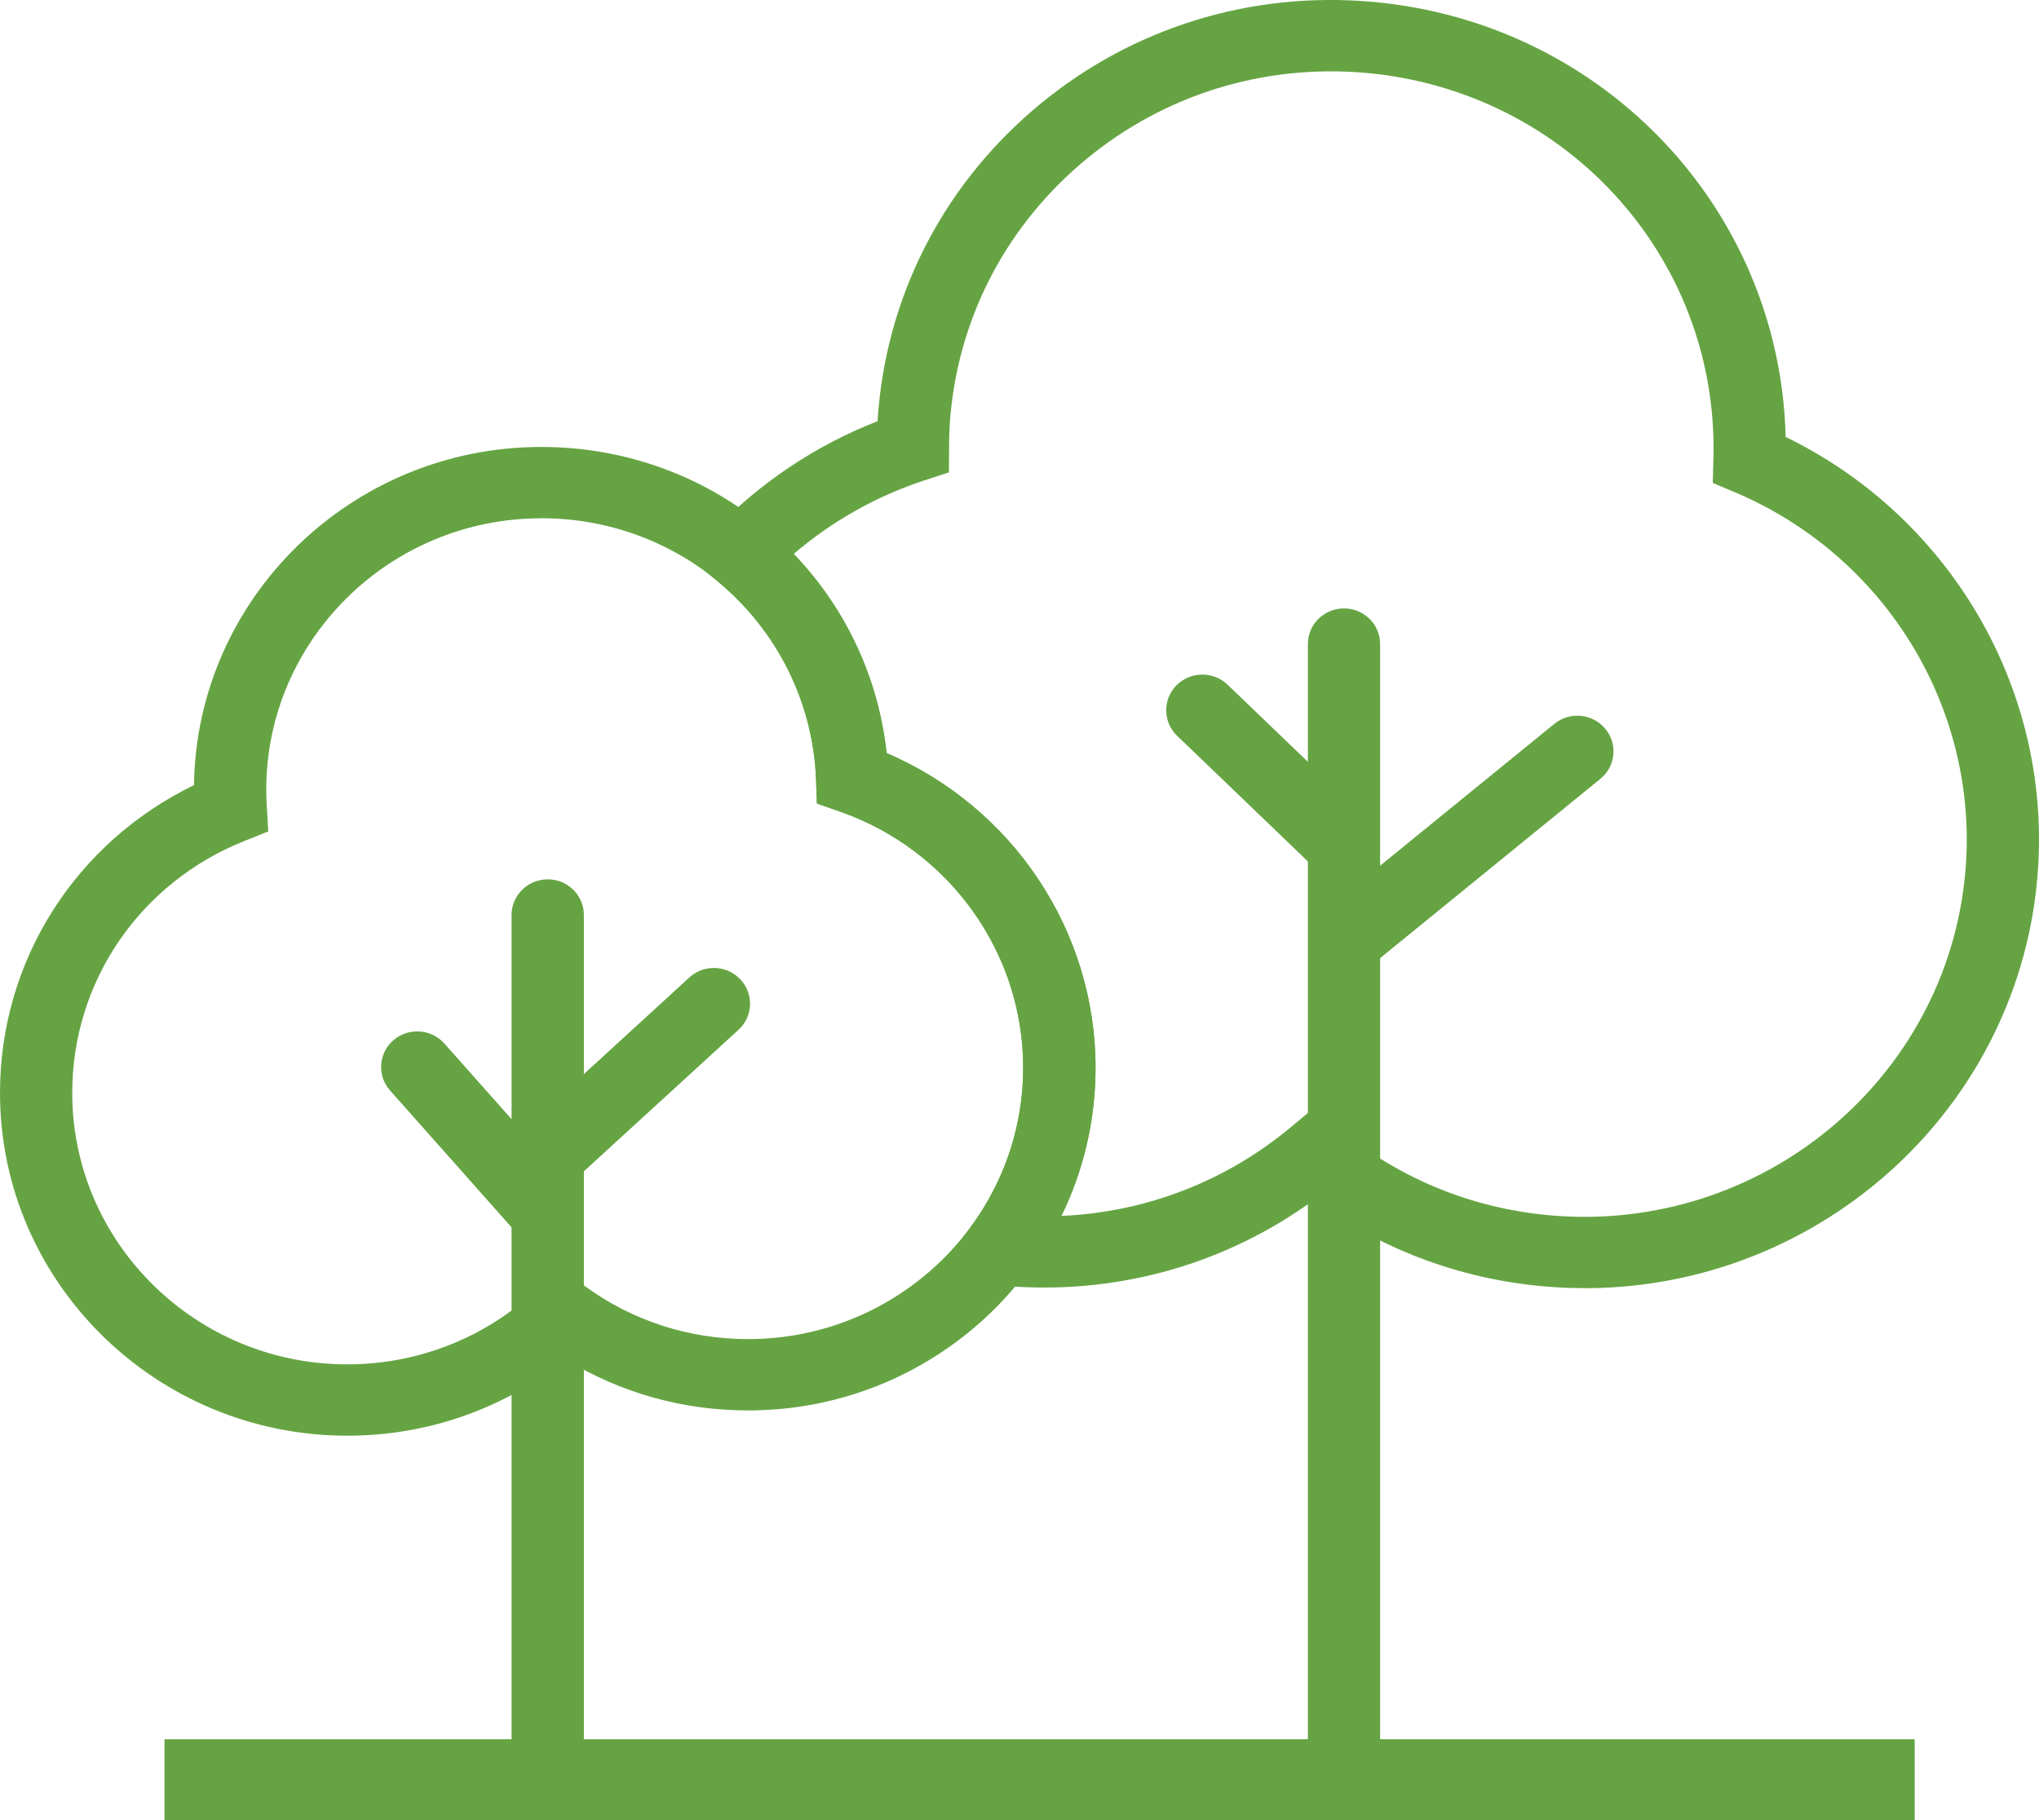 <svg xmlns="http://www.w3.org/2000/svg" fill="none" viewBox="0 0 28 25" height="25" width="28">
<g clip-path="url(#clip0_2954_1664)">
<path stroke-miterlimit="10" stroke-width="1.241" stroke="#66A443" d="M2.259 24.51H26.293"></path>
<path fill="#66A443" d="M7.522 12.078C7.796 12.078 8.018 12.297 8.018 12.568V24.51H7.025V12.568C7.025 12.297 7.248 12.078 7.522 12.078Z" clip-rule="evenodd" fill-rule="evenodd"></path>
<path fill="#66A443" d="M10.167 13.452C10.354 13.651 10.342 13.961 10.141 14.145L7.859 16.234L7.185 15.516L9.466 13.426C9.667 13.242 9.981 13.254 10.167 13.452Z" clip-rule="evenodd" fill-rule="evenodd"></path>
<path fill="#66A443" d="M5.402 14.288C5.608 14.11 5.922 14.13 6.103 14.334L7.895 16.352L7.149 16.998L5.357 14.979C5.176 14.776 5.196 14.466 5.402 14.288Z" clip-rule="evenodd" fill-rule="evenodd"></path>
<path fill="#66A443" d="M4.769 19.72C2.14 19.72 0 17.607 0 15.01C0 13.197 1.035 11.574 2.664 10.784C2.699 8.217 4.825 6.139 7.433 6.139C9.897 6.139 11.92 7.961 12.175 10.344C13.903 11.085 15.043 12.782 15.043 14.664C15.043 17.26 12.903 19.373 10.274 19.373C9.378 19.373 8.52 19.132 7.768 18.671C6.921 19.35 5.87 19.72 4.769 19.72ZM7.433 7.119C5.35 7.119 3.656 8.792 3.656 10.848C3.656 10.915 3.659 10.988 3.663 11.069L3.684 11.42L3.354 11.552C1.92 12.126 0.992 13.482 0.992 15.01C0.992 17.067 2.686 18.74 4.769 18.74C5.748 18.74 6.677 18.37 7.385 17.699L7.687 17.413L8.023 17.659C8.677 18.139 9.456 18.393 10.273 18.393C12.356 18.393 14.05 16.72 14.05 14.664C14.05 13.088 13.04 11.675 11.535 11.148L11.217 11.037L11.205 10.704C11.127 8.694 9.47 7.118 7.431 7.118L7.433 7.119Z"></path>
<path fill="#66A443" d="M18.456 8.357C18.73 8.357 18.952 8.576 18.952 8.847V24.272H17.96V8.847C17.96 8.576 18.182 8.357 18.456 8.357Z" clip-rule="evenodd" fill-rule="evenodd"></path>
<path fill="#66A443" d="M22.043 10.009C22.218 10.217 22.188 10.526 21.976 10.698L18.772 13.307L18.141 12.551L21.345 9.942C21.556 9.77 21.869 9.8 22.043 10.009Z" clip-rule="evenodd" fill-rule="evenodd"></path>
<path fill="#66A443" d="M16.155 9.414C16.346 9.22 16.66 9.216 16.857 9.404L18.802 11.273L18.11 11.976L16.165 10.107C15.968 9.918 15.964 9.608 16.155 9.414Z" clip-rule="evenodd" fill-rule="evenodd"></path>
<path fill="#66A443" d="M21.761 17.693C21.626 17.693 21.49 17.689 21.352 17.68C20.142 17.602 19.005 17.19 18.041 16.483C16.856 17.346 15.414 17.766 13.935 17.672C13.844 17.666 13.754 17.657 13.664 17.648L12.807 17.556L13.318 16.87C13.797 16.226 14.051 15.464 14.051 14.663C14.051 13.087 13.041 11.674 11.537 11.147L11.219 11.036L11.207 10.703C11.166 9.655 10.674 8.664 9.856 7.987L9.451 7.653L9.816 7.275C10.443 6.624 11.21 6.113 12.051 5.785C12.051 5.777 12.051 5.771 12.052 5.764C12.16 4.121 12.91 2.618 14.163 1.531C15.415 0.446 17.021 -0.094 18.686 0.013C21.938 0.222 24.442 2.822 24.521 6.001C26.769 7.097 28.151 9.438 27.987 11.928C27.773 15.185 25.021 17.693 21.762 17.694L21.761 17.693ZM18.044 15.217L18.364 15.485C19.228 16.209 20.284 16.63 21.417 16.703C24.307 16.887 26.809 14.717 26.997 11.865C27.14 9.679 25.867 7.629 23.83 6.764L23.52 6.633L23.529 6.301C23.605 3.505 21.45 1.173 18.622 0.991C17.223 0.902 15.871 1.356 14.818 2.27C13.764 3.184 13.133 4.448 13.042 5.83C13.036 5.923 13.033 6.023 13.033 6.136L13.031 6.488L12.692 6.599C12.034 6.814 11.421 7.161 10.895 7.612C11.612 8.359 12.063 9.321 12.175 10.344C13.905 11.085 15.045 12.782 15.045 14.664C15.045 15.378 14.885 16.069 14.577 16.701C15.73 16.651 16.83 16.229 17.724 15.484L18.045 15.217H18.044Z"></path>
</g>
<defs>
<clipPath id="clip0_2954_1664">
<rect fill="white" height="25" width="28"></rect>
</clipPath>
</defs>
</svg>
